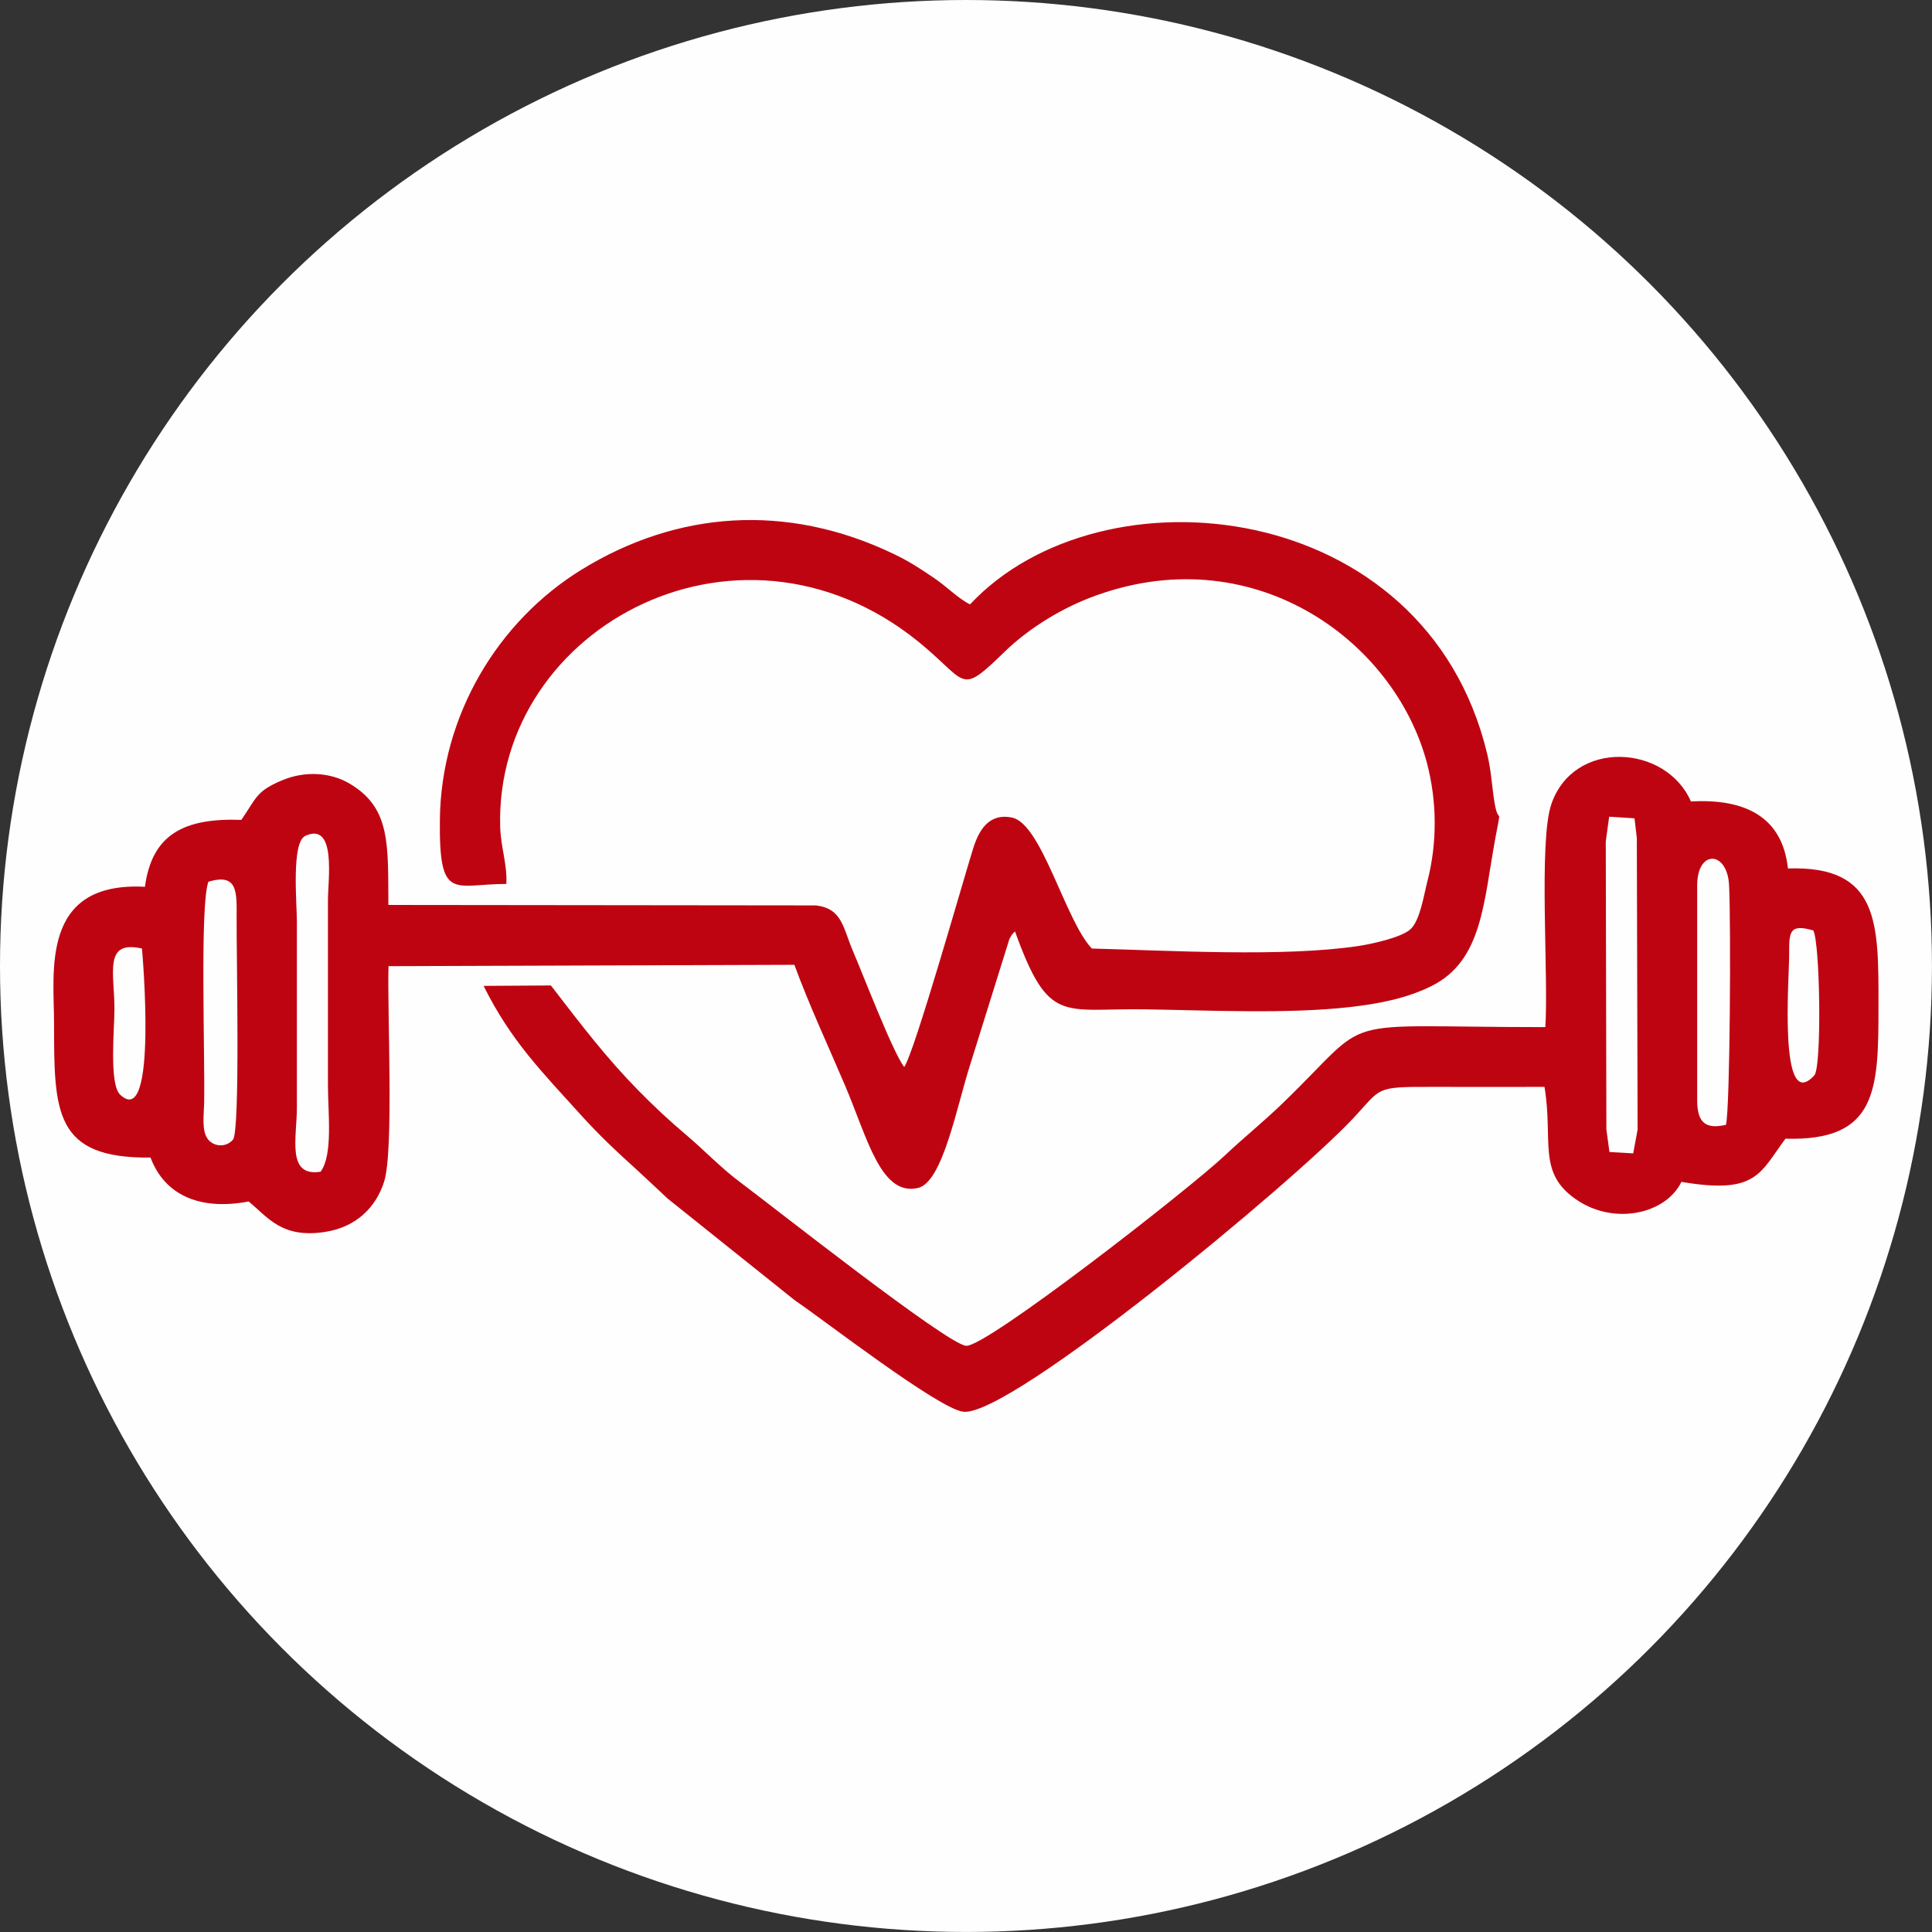 <?xml version="1.0" encoding="UTF-8"?> <svg xmlns="http://www.w3.org/2000/svg" xmlns:xlink="http://www.w3.org/1999/xlink" xml:space="preserve" width="1.667in" height="1.667in" version="1.1" style="shape-rendering:geometricPrecision; text-rendering:geometricPrecision; image-rendering:optimizeQuality; fill-rule:evenodd; clip-rule:evenodd" viewBox="0 0 542.53 542.53"><rect x="0" y="0" width="542.53" height="542.53" fill="#333333" stroke="none"/> <defs> <style type="text/css"> .fil0 {fill:#FEFEFE} .fil1 {fill:#BF0411} </style> </defs> <g id="Layer_x0020_1">  <circle class="fil0" cx="271.26" cy="271.26" r="271.26"></circle> <path class="fil1" d="M90.04 329.03c-9.66,1.54 -6.67,-9.58 -6.67,-18.03l0 -52.15c0,-5.18 -1.61,-22.31 2.37,-24.13 8.81,-4.03 6.35,12.49 6.35,17.99l0 52.15c0,7.67 1.47,19.35 -2.05,24.16zm-31.52 -81.44c8.21,-2.4 7.98,2.67 7.93,10.2 -0.08,10.04 1.05,59.72 -1.02,62.22 -1.93,2.32 -5.6,2.09 -7.24,-0.38 -1.55,-2.33 -0.94,-6.84 -0.87,-9.64 0.29,-13.27 -1.25,-55.99 1.21,-62.4zm-18.66 18.78c0.06,0.33 4.56,51.37 -6.15,40.99 -3.1,-3 -1.57,-18.64 -1.57,-23.98 -0.01,-10.23 -3.11,-19.47 7.73,-17.02zm102.32 -18.13c0.32,-5.27 -1.56,-10.47 -1.72,-15.95 -1.63,-56.75 69.05,-94.01 119.68,-50.22 11.65,10.08 9.81,12.75 22.11,0.82 5.75,-5.58 14.41,-11.4 23.82,-15.03 45.09,-17.39 85.41,11.55 94.64,46.43 2.81,10.62 2.92,22.32 0.16,33.02 -1.06,4.08 -2.07,11.09 -4.77,13.61 -2.41,2.27 -10.66,4.14 -14.76,4.75 -20.94,3.12 -52.75,1.26 -74.74,0.69 -7.48,-7.89 -14.06,-35.05 -22.41,-36.77 -6.62,-1.36 -9.37,3.73 -10.93,8.71 -2.84,9.08 -16.53,57.43 -19.35,61.32 -3.16,-4.04 -11.58,-26.02 -14.4,-32.57 -2.83,-6.58 -2.96,-11.87 -10.35,-12.8l-120.1 -0.13c-0.11,-17.04 0.65,-27.15 -10.74,-33.99 -5.49,-3.3 -12.72,-3.7 -19.11,-1.01 -7.26,3.06 -7.12,4.82 -11.43,11.11 -16.12,-0.57 -25.11,4.06 -27.08,18.79 -29.49,-1.55 -25.52,23.93 -25.52,38.44 0,24.9 0.09,37.89 27.09,37.6 3.84,10.22 13.43,15.01 27.55,12.33 5.4,4.4 9.25,10.42 21.4,8.56 8.87,-1.36 14.37,-6.96 16.65,-14.14 2.78,-8.77 0.83,-48.12 1.23,-60.5l113.97 -0.38c4.32,11.73 9.39,22.49 14.31,34.08 6.24,14.72 10,31 20.42,28.58 6.99,-1.63 10.96,-23.3 14.67,-34.73l10.99 -35.2c0.89,-1.57 0.58,-1.08 1.56,-2.12 9.47,26.24 13.28,21.55 36.39,21.89 18.09,0.27 40.1,1.37 57.81,-0.65 8.28,-0.94 15.93,-2.51 22.69,-5.85 14.35,-7.1 14.65,-23.37 17.98,-41.45 1.94,-10.51 0.92,-2.91 -0.25,-10.38 -0.77,-4.87 -0.88,-8.62 -2.02,-13.4 -17.27,-72.17 -108.33,-81.45 -145.22,-41.98 -3.4,-1.69 -6.46,-4.94 -9.99,-7.33 -4.08,-2.76 -6.91,-4.66 -11.54,-6.88 -30.02,-14.37 -60.79,-12.03 -87.6,4.48 -23.37,14.39 -39.42,40.8 -39.75,70.2 -0.26,23.23 3.89,18.03 18.68,18.03zm316.81 -18.44l0.65 5.52 0.22 81.85 -1.23 6.71 -6.68 -0.39 -0.86 -6.36 -0.17 -80.81 0.95 -6.98 7.11 0.45zm17.6 18.82c0,-10.15 8.45,-9.75 8.95,-0.1 0.55,10.73 0.3,62.13 -0.86,67.34 -5.7,1.32 -8.09,-0.57 -8.09,-6.9l0 -60.34zm25.83 19.43c0,-6.15 -0.13,-8.8 6.78,-6.76 1.91,3.55 2.41,38.34 0.29,40.67 -10.1,11.13 -7.07,-27.07 -7.07,-33.91zm-366.62 8.79c7.66,15.46 16.56,24.34 27.17,36.09 5.42,6 10.02,10.27 16.02,15.72 2.85,2.59 5.67,5.3 8.45,7.89l35.8 28.64c7.79,5.24 40.38,30.53 47.31,31.26 13.18,1.39 92.18,-64.07 109.27,-82.22 8.24,-8.76 5.95,-9.06 22.35,-9.01 10.51,0.03 21.03,-0 31.54,-0 2.59,15.32 -2.37,24.45 9.65,32.11 10.41,6.63 24.44,3.52 28.81,-5.44 21.17,3.61 21.99,-2.44 29.21,-12.12 25.84,0.73 26.13,-13.68 26.12,-37.38 -0,-22.98 0.38,-39.38 -25.42,-38.5 -1.56,-14.37 -11.82,-19.67 -27.25,-18.82 -6.99,-16.05 -32.95,-17.59 -39.2,0.78 -3.61,10.62 -0.74,48.21 -1.68,62.59 -61.24,0 -47.33,-4.13 -73.82,21.43 -5.51,5.32 -10.67,9.41 -16.1,14.54 -10,9.45 -67.23,54.05 -72.75,53.52 -5.5,-0.53 -54.57,-39.35 -63.71,-46.15 -4.97,-3.7 -10.12,-9.04 -14.69,-12.91 -5.08,-4.3 -9.16,-8.1 -13.78,-12.81 -8.63,-8.79 -15.7,-17.99 -24.4,-29.32l-18.9 0.12z"></path> </g> </svg> 